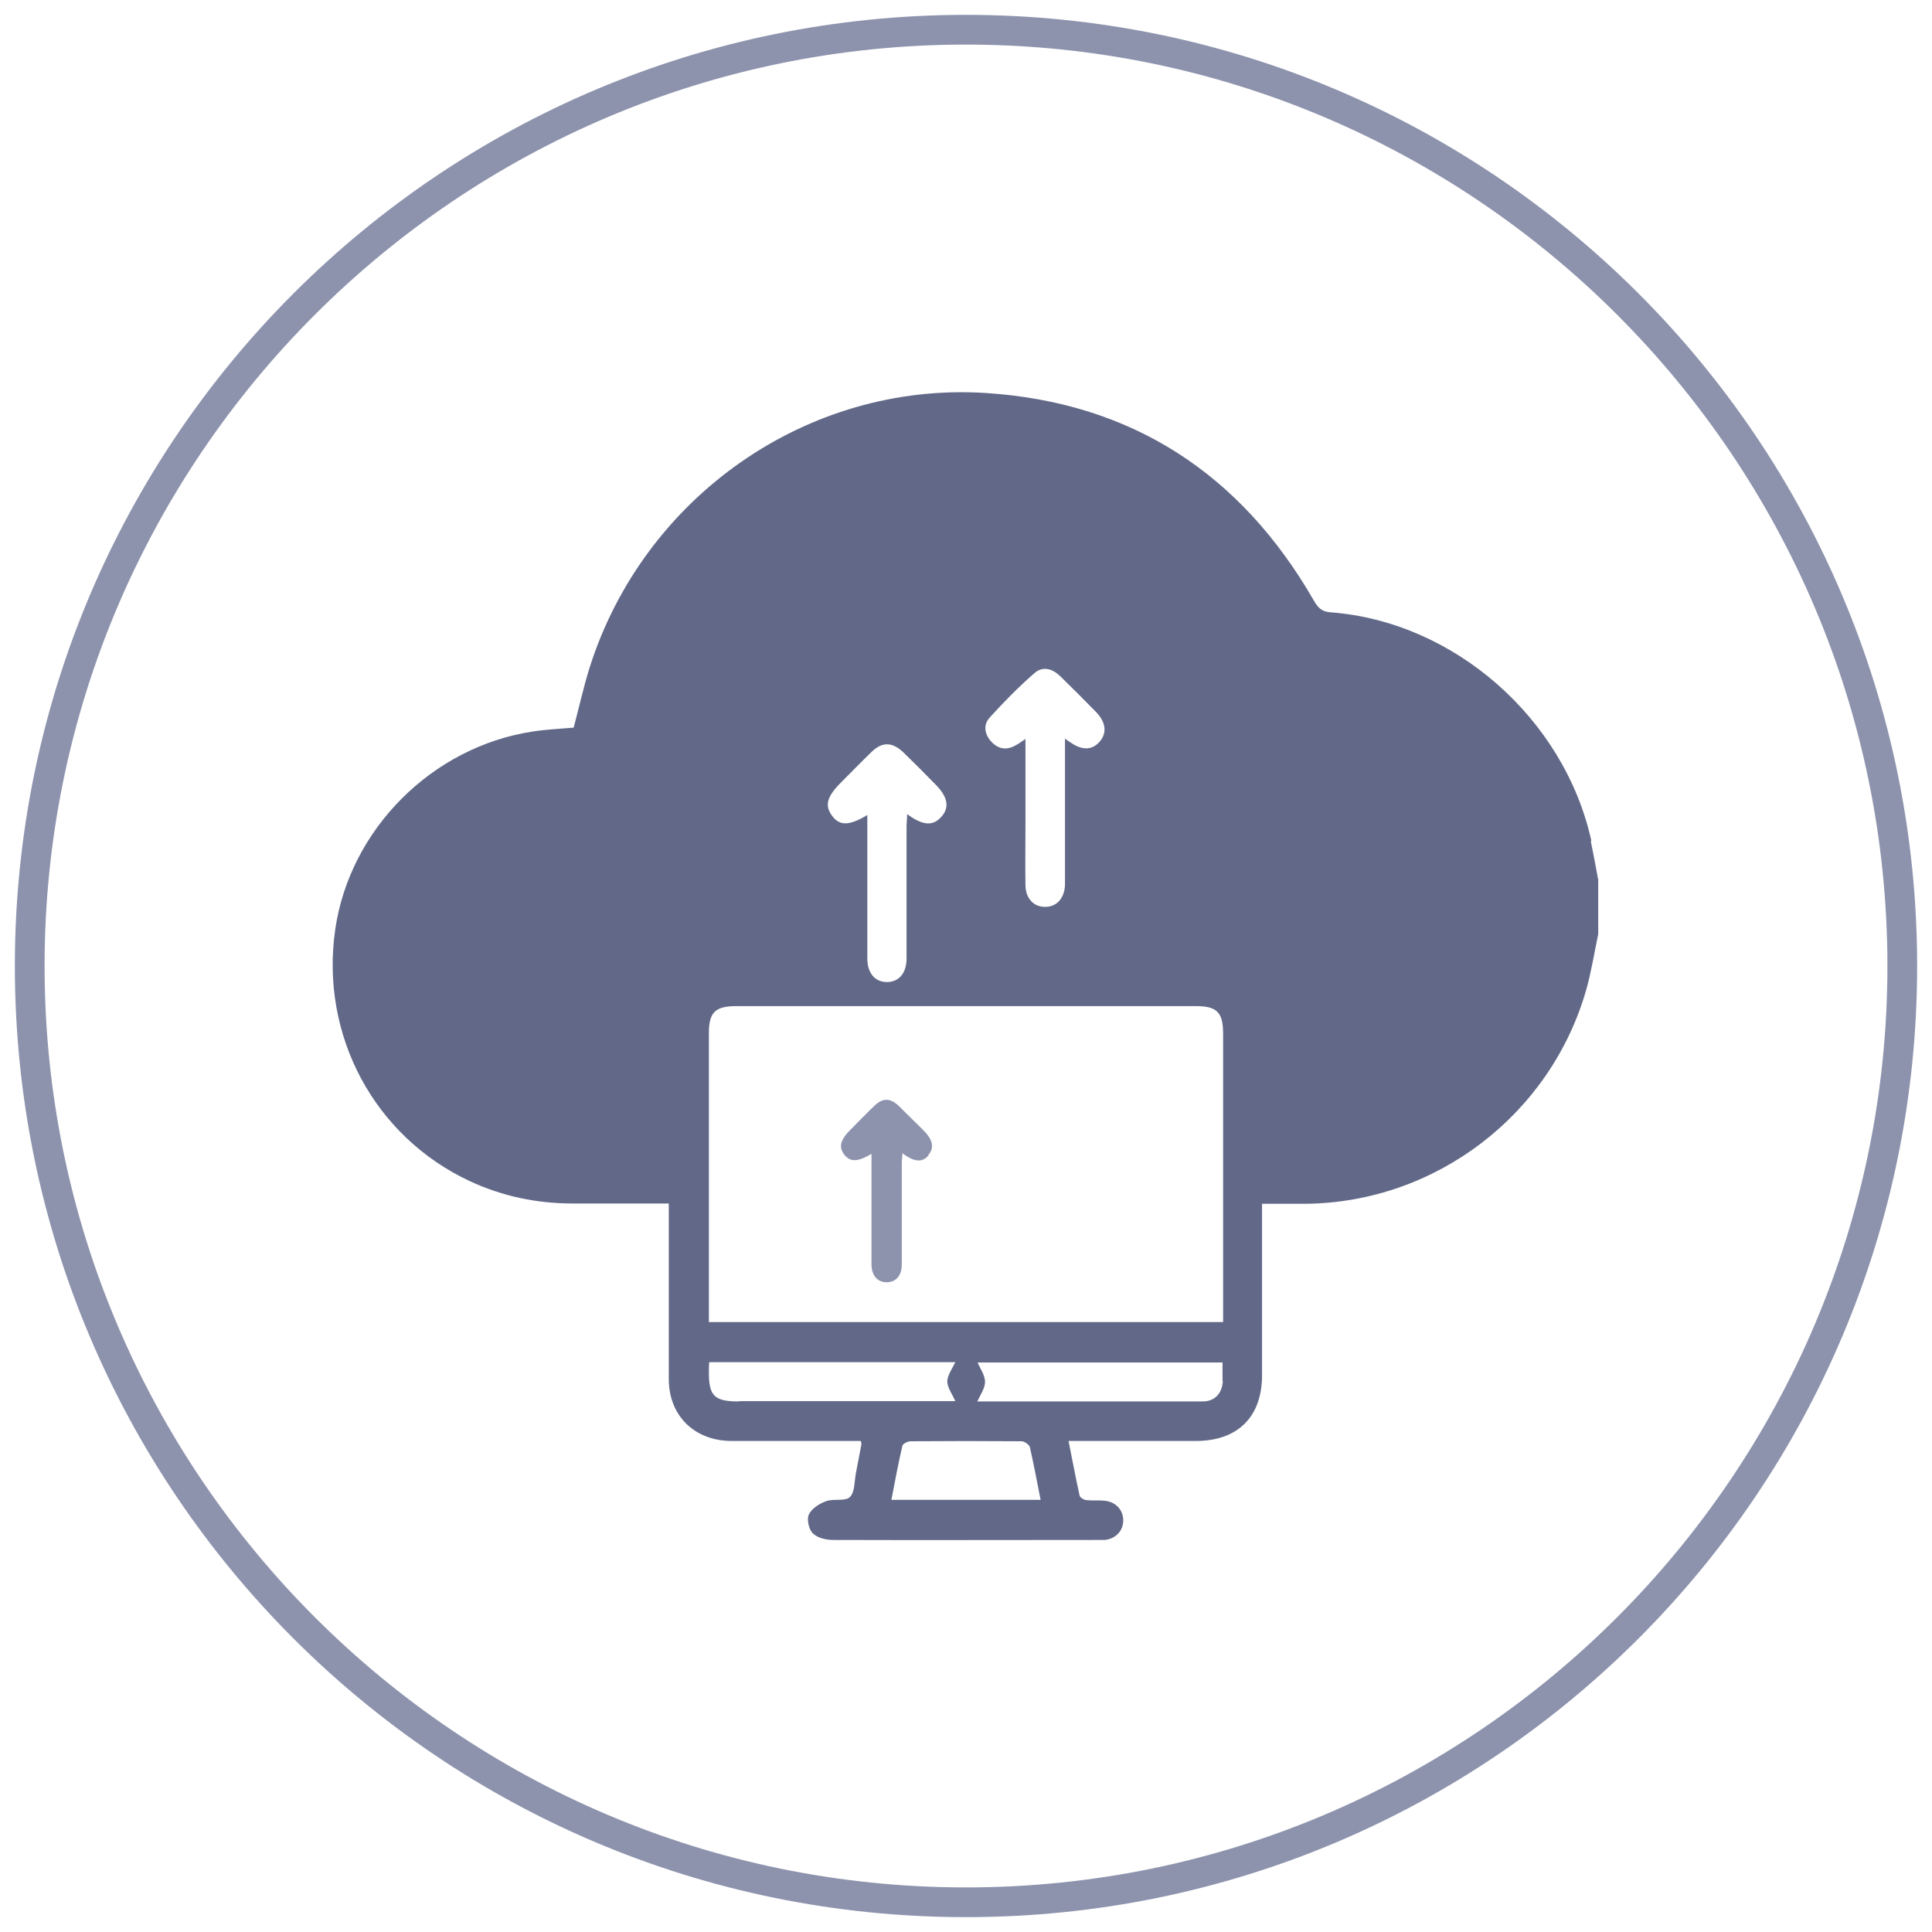 <?xml version="1.0" encoding="UTF-8"?>
<svg id="uuid-0b5e830f-8011-463e-8f1f-293a05c092fe" data-name="Layer 1" xmlns="http://www.w3.org/2000/svg" viewBox="0 0 65 65">
  <defs>
    <style>
      .uuid-165471c9-f34d-46ba-8602-36860c3e06be {
        fill: #8d93ad;
      }

      .uuid-165471c9-f34d-46ba-8602-36860c3e06be, .uuid-a50e2b3c-1847-4821-8530-fa70c41e221a {
        stroke-width: 0px;
      }

      .uuid-a50e2b3c-1847-4821-8530-fa70c41e221a {
        fill: #626988;
      }
    </style>
  </defs>
  <path class="uuid-165471c9-f34d-46ba-8602-36860c3e06be" d="m32.5,1.5c17.09,0,31,13.91,31,31s-13.91,31-31,31S1.5,49.59,1.5,32.5,15.41,1.5,32.5,1.5m0-1C14.83.5.5,14.83.5,32.5s14.33,32,32,32,32-14.33,32-32S50.17.5,32.5.5h0Z"/>
  <path class="uuid-a50e2b3c-1847-4821-8530-fa70c41e221a" d="m53.54,28.29c-.91-4.12-4.62-7.38-8.78-7.69-.3-.02-.42-.16-.56-.4-2.46-4.27-6.14-6.67-11.06-6.98-5.99-.37-11.48,3.5-13.3,9.23-.21.67-.36,1.36-.54,2.03-.46.04-.92.06-1.37.13-3.39.51-6.16,3.29-6.65,6.65-.52,3.56,1.31,6.98,4.53,8.48,1.1.51,2.25.75,3.46.75,1.06,0,2.13,0,3.23,0v.49c0,1.8,0,3.61,0,5.41,0,1.24.86,2.08,2.1,2.09.93,0,1.86,0,2.79,0h1.57c.01.06.03.09.02.12-.06.31-.12.63-.18.94-.06.28-.03.66-.21.83-.16.15-.55.04-.81.14-.22.08-.48.25-.57.45-.07.16,0,.5.14.63.15.15.44.22.67.22,2.97.01,5.93,0,8.9,0,.08,0,.17,0,.25,0,.37-.04.62-.31.62-.66,0-.35-.25-.62-.62-.66-.21-.02-.42,0-.62-.02-.09-.01-.22-.09-.23-.16-.13-.59-.24-1.19-.37-1.83h.49c1.26,0,2.52,0,3.79,0,1.41,0,2.23-.81,2.23-2.21,0-1.77,0-3.55,0-5.32v-.45c.54,0,1.01,0,1.48,0,4.37-.05,8.23-3,9.43-7.21.17-.61.27-1.24.4-1.86v-1.83c-.08-.43-.16-.87-.25-1.3Zm-20.26-4.13c.48-.53.99-1.05,1.53-1.52.28-.24.6-.14.86.11.41.4.81.8,1.21,1.21.33.34.37.71.11,1-.26.29-.6.29-1,0-.03-.02-.07-.04-.16-.11v4.51c0,.14,0,.28,0,.42-.02.45-.29.74-.68.73-.38,0-.64-.29-.65-.72-.01-.67,0-1.33,0-2,0-.96,0-1.91,0-2.93-.13.09-.22.16-.32.21-.31.18-.59.14-.83-.12-.22-.24-.28-.55-.06-.8Zm-1.61,3.32c-.28.32-.62.3-1.15-.09,0,.16-.02.29-.02.41,0,1.48,0,2.97,0,4.45,0,.49-.26.79-.66.79-.4,0-.66-.3-.66-.79,0-1.47,0-2.94,0-4.41v-.42c-.61.37-.94.37-1.19.02-.25-.34-.17-.64.3-1.11.34-.34.68-.69,1.03-1.03.36-.35.69-.34,1.06,0,.37.36.73.72,1.09,1.09.42.42.48.77.21,1.08Zm-7.82,16.59c0-3.1,0-6.21,0-9.31,0-.7.21-.91.92-.91,5.16,0,10.31,0,15.47,0,.7,0,.91.21.91.92,0,3.09,0,6.18,0,9.27v.44h-17.3v-.41Zm1.01,3.08c-.84,0-1.02-.19-1.01-1.03,0-.08,0-.16.01-.29h8.28c-.1.21-.26.43-.27.64,0,.21.16.42.27.67h-.38c-2.3,0-4.6,0-6.9,0Zm5.13,3.31c.12-.62.23-1.22.37-1.82.02-.07.18-.15.28-.15,1.24-.01,2.49-.01,3.73,0,.1,0,.26.12.28.2.13.58.24,1.16.36,1.77h-5.01Zm11.15-4c-.02.42-.27.69-.68.69-2.53,0-5.07,0-7.58,0,.1-.22.26-.44.26-.66,0-.22-.16-.44-.25-.65h8.24c0,.23,0,.43,0,.62Z"/>
  <path class="uuid-165471c9-f34d-46ba-8602-36860c3e06be" d="m31.24,38.87c-.21.25-.48.23-.88-.07,0,.12-.02.22-.02.32,0,1.14,0,2.28,0,3.42,0,.38-.2.6-.51.6-.31,0-.51-.23-.51-.61,0-1.13,0-2.26,0-3.39v-.32c-.47.28-.72.28-.92.02-.19-.26-.13-.49.23-.85.26-.26.52-.53.79-.79.28-.27.53-.26.81,0,.28.27.56.56.84.83.32.32.37.59.16.83Z"/>
</svg>